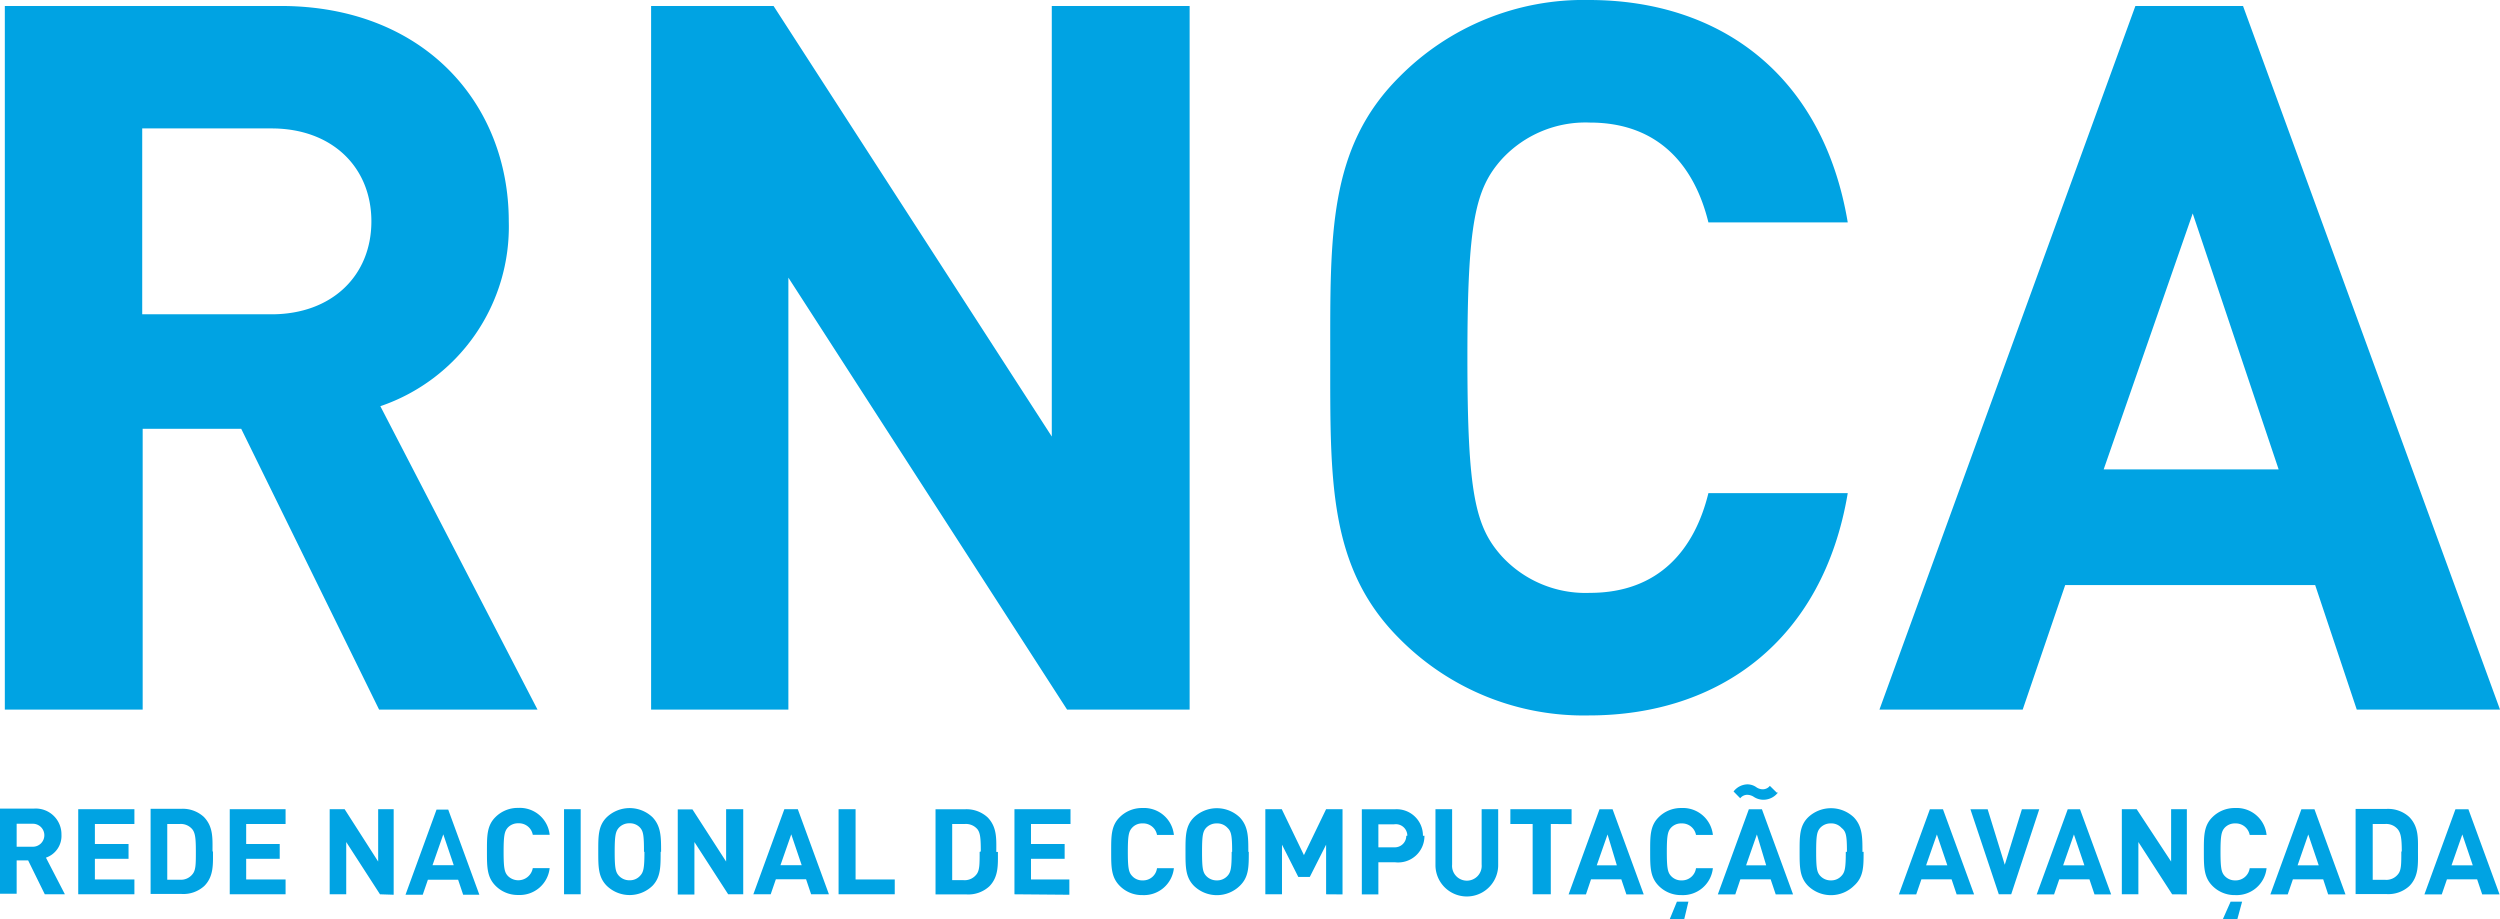 <svg xmlns="http://www.w3.org/2000/svg" viewBox="0 0 217.63 80"><defs><style>.cls-1{fill:#00a3e3;}</style></defs><g id="Camada_2" data-name="Camada 2"><g id="Camada_1-2" data-name="Camada 1"><path class="cls-1" d="M46.79,61.77,33.11,35.36A16.5,16.5,0,0,0,44.29,19.27C44.29,9,36.89.52,24.42.52H.42V61.77h12V37.33H21l12,24.44ZM32.33,19.27c0,4.73-3.44,8.09-8.69,8.09H12.38V11.18H23.64C28.89,11.18,32.33,14.54,32.33,19.27Zm71.23,42.5V.52h-12V38L67.34.52H56.68V61.77H68.63V24.17l24.26,37.6Zm57.29-18.84H148.72c-1.2,4.9-4.3,8.68-10.32,8.68a9.9,9.9,0,0,1-7.66-3.18c-2.32-2.58-3-5.5-3-17.29s.69-14.71,3-17.29a9.9,9.9,0,0,1,7.66-3.18c6,0,9.12,3.78,10.32,8.69h12.13C158.7,6.54,149.76,0,138.31,0A22.55,22.55,0,0,0,121.8,6.71c-6.2,6.19-6,13.85-6,24.43s-.18,18.24,6,24.43a22.55,22.55,0,0,0,16.51,6.71C149.67,62.28,158.7,55.74,160.85,42.93Zm56.78,18.84L195.26.52h-9.37L163.61,61.77h12.47l3.7-10.84h21.76l3.62,10.84ZM198.36,40.86H183.13l7.75-22.28Zm-26.51,37-2.71-7.41H168l-2.7,7.41h1.51l.45-1.31h2.63l.44,1.31Zm-2.33-2.53h-1.85l.94-2.69Zm8-4.88h-1.51l-1.49,4.83-1.49-4.83h-1.5L174,77.85h1.08Zm6.26,7.41-2.71-7.41H180l-2.7,7.41h1.51l.45-1.31h2.63l.44,1.31Zm-2.33-2.53h-1.85l.94-2.69Zm8.92,2.53V70.44H189V75L186,70.44h-1.29v7.41h1.44V73.3l2.94,4.55Zm6.94-2.28h-1.47a1.23,1.23,0,0,1-1.25,1.06,1.22,1.22,0,0,1-.93-.39c-.28-.31-.36-.67-.36-2.09s.08-1.78.36-2.1a1.21,1.21,0,0,1,.93-.38,1.23,1.23,0,0,1,1.25,1h1.47a2.61,2.61,0,0,0-2.73-2.34,2.74,2.74,0,0,0-2,.81c-.75.75-.73,1.68-.73,3s0,2.2.73,2.95a2.71,2.71,0,0,0,2,.82,2.62,2.62,0,0,0,2.73-2.35Zm-2.13,2.91h-1L193.51,80h1.26Zm9-.63-2.7-7.41h-1.14l-2.7,7.41h1.51l.45-1.31h2.64l.43,1.31Zm-2.33-2.53h-1.84l.93-2.69.91,2.69Zm8.64-1.2c0-1.12.08-2.14-.75-3a2.71,2.71,0,0,0-2-.71h-2.68v7.41h2.68a2.7,2.7,0,0,0,2-.7c.83-.84.75-1.92.75-3Zm-1.45,0c0,1.12,0,1.65-.31,2a1.29,1.29,0,0,1-1.09.46h-1.09V71.73h1.09a1.31,1.31,0,0,1,1.09.46C209,72.52,209.08,73,209.08,74.12Zm8.55,3.73-2.71-7.41h-1.13l-2.7,7.41h1.51l.45-1.31h2.63l.44,1.31Zm-2.33-2.53h-1.85l.94-2.69Zm-113.07.25h-1.47a1.22,1.22,0,0,1-1.25,1.06,1.18,1.18,0,0,1-.92-.39c-.29-.31-.37-.67-.37-2.09s.08-1.78.37-2.1a1.17,1.17,0,0,1,.92-.38,1.22,1.22,0,0,1,1.25,1h1.47a2.61,2.61,0,0,0-2.73-2.34,2.74,2.74,0,0,0-2,.81c-.75.75-.73,1.68-.73,3s0,2.2.73,2.95a2.71,2.71,0,0,0,2,.82,2.62,2.62,0,0,0,2.73-2.35Zm6.48-1.42c0-1.28,0-2.21-.74-3a2.89,2.89,0,0,0-4,0c-.75.75-.73,1.68-.73,3s0,2.2.73,2.95a2.86,2.86,0,0,0,4,0C108.72,76.35,108.71,75.43,108.71,74.15Zm-1.45,0c0,1.42-.08,1.77-.36,2.08a1.21,1.21,0,0,1-.93.4,1.25,1.25,0,0,1-.94-.4c-.28-.31-.35-.66-.35-2.08s.07-1.77.35-2.09a1.24,1.24,0,0,1,.94-.39,1.2,1.2,0,0,1,.93.39C107.18,72.38,107.26,72.72,107.26,74.15Zm9.65,3.7V70.44h-1.43l-1.93,4-1.93-4h-1.43v7.41h1.45V73.53l1.42,2.81h1l1.42-2.81v4.32Zm7-5.1a2.29,2.29,0,0,0-2.45-2.31h-2.87v7.41h1.44V75.06h1.43A2.29,2.29,0,0,0,124,72.75Zm-1.45,0a1,1,0,0,1-1.07,1h-1.36v-2h1.36A1,1,0,0,1,122.51,72.75Zm8,2.56V70.44h-1.44v4.82a1.29,1.29,0,1,1-2.57,0V70.44h-1.45v4.87a2.73,2.73,0,0,0,5.46,0Zm6.39-3.58V70.44h-5.33v1.29h1.94v6.12H135V71.73Zm6.28,6.12-2.71-7.41h-1.14l-2.69,7.41h1.51l.44-1.31h2.64l.44,1.31Zm-2.34-2.53H139l.94-2.69Zm8.36.25h-1.47a1.23,1.23,0,0,1-1.25,1.06,1.2,1.2,0,0,1-.93-.39c-.28-.31-.36-.67-.36-2.09s.08-1.78.36-2.1a1.2,1.2,0,0,1,.93-.38,1.23,1.23,0,0,1,1.25,1h1.47a2.62,2.62,0,0,0-2.73-2.34,2.74,2.74,0,0,0-2,.81c-.75.75-.73,1.68-.73,3s0,2.2.73,2.95a2.71,2.71,0,0,0,2,.82,2.62,2.62,0,0,0,2.73-2.35Zm-2.13,2.91h-1L145.36,80h1.26Zm9.11-.63-2.71-7.41h-1.14l-2.7,7.41h1.52l.44-1.31h2.64l.44,1.31Zm-2.34-2.53H152l.94-2.69Zm.92-6.33-.6-.59a.79.79,0,0,1-.62.3,1,1,0,0,1-.57-.19,1.34,1.34,0,0,0-.8-.24,1.57,1.57,0,0,0-1.17.62l.58.59a.78.78,0,0,1,.62-.3,1.08,1.08,0,0,1,.58.19,1.52,1.52,0,0,0,.8.24A1.6,1.6,0,0,0,154.77,69Zm7.46,5.16c0-1.28,0-2.21-.74-3a2.89,2.89,0,0,0-4,0c-.75.75-.73,1.68-.73,3s0,2.2.73,2.95a2.86,2.86,0,0,0,4,0C162.24,76.35,162.23,75.43,162.23,74.15Zm-1.45,0c0,1.42-.08,1.77-.37,2.08a1.19,1.19,0,0,1-.92.4,1.23,1.23,0,0,1-.94-.4c-.28-.31-.35-.66-.35-2.08s.07-1.77.35-2.09a1.22,1.22,0,0,1,.94-.39,1.18,1.18,0,0,1,.92.39C160.7,72.38,160.78,72.72,160.78,74.15Zm-73.95,0c0-1.12.08-2.14-.75-3a2.71,2.71,0,0,0-2-.71H81.44v7.41h2.68a2.7,2.7,0,0,0,2-.7c.83-.84.75-1.92.75-3Zm-1.45,0c0,1.12,0,1.65-.31,2a1.29,1.29,0,0,1-1.09.46H82.89V71.73H84a1.31,1.31,0,0,1,1.09.46C85.34,72.52,85.38,73,85.38,74.12Zm7.81,3.73V76.56H89.75v-1.8h2.93V73.47H89.75V71.73h3.44V70.44H88.31v7.41Zm-58.82,0V70.44H32.92V75L30,70.44H28.7v7.41h1.44V73.3l2.94,4.55Zm7.46,0-2.71-7.41H38l-2.7,7.41H36.8l.45-1.31h2.63l.44,1.31ZM39.5,75.32H37.65l.94-2.69Zm8.35.25H46.38a1.28,1.28,0,0,1-2.18.67c-.28-.31-.36-.67-.36-2.09s.08-1.78.36-2.1a1.21,1.21,0,0,1,.93-.38,1.22,1.22,0,0,1,1.25,1h1.47a2.61,2.61,0,0,0-2.73-2.34,2.74,2.74,0,0,0-2,.81c-.75.75-.73,1.68-.73,3s0,2.2.73,2.95a2.71,2.71,0,0,0,2,.82,2.62,2.62,0,0,0,2.73-2.35Zm2.7,2.28V70.44H49.1v7.41Zm7-3.7c0-1.28,0-2.21-.74-3a2.89,2.89,0,0,0-4,0c-.75.75-.73,1.68-.73,3s0,2.2.73,2.95a2.86,2.86,0,0,0,4,0C57.52,76.35,57.51,75.43,57.51,74.15Zm-1.45,0c0,1.42-.08,1.77-.37,2.08a1.19,1.19,0,0,1-.92.4,1.23,1.23,0,0,1-.94-.4c-.28-.31-.36-.66-.36-2.08s.08-1.77.36-2.09a1.22,1.22,0,0,1,.94-.39,1.18,1.18,0,0,1,.92.39C56,72.38,56.06,72.72,56.06,74.15Zm8.6,3.7V70.44H63.21V75l-2.93-4.54H59v7.41h1.45V73.3l2.94,4.55Zm7.46,0-2.71-7.41H68.28l-2.7,7.41h1.51l.45-1.31h2.63l.44,1.31Zm-2.33-2.53H67.94l.94-2.69.91,2.69Zm8.06,2.53V76.56H74.48V70.44H73v7.41Zm-72.24,0L4,74.66a2,2,0,0,0,1.35-2,2.24,2.24,0,0,0-2.4-2.27H0v7.41H1.45V74.9h1l1.45,2.95ZM3.86,72.71a1,1,0,0,1-1,1H1.45v-2H2.81A1,1,0,0,1,3.86,72.71Zm7.84,5.14V76.56H8.26v-1.8h2.93V73.47H8.26V71.73H11.7V70.44H6.81v7.41Zm6.8-3.73c0-1.12.08-2.14-.75-3a2.71,2.71,0,0,0-2-.71H13.11v7.41h2.68a2.7,2.7,0,0,0,2-.7c.83-.84.75-1.92.75-3Zm-1.45,0c0,1.12,0,1.65-.31,2a1.27,1.27,0,0,1-1.09.46H14.56V71.73h1.09a1.3,1.3,0,0,1,1.09.46C17,72.52,17.05,73,17.05,74.12Zm7.81,3.73V76.56H21.43v-1.8h2.92V73.47H21.43V71.73h3.43V70.44H20v7.41Z"/></g></g></svg>